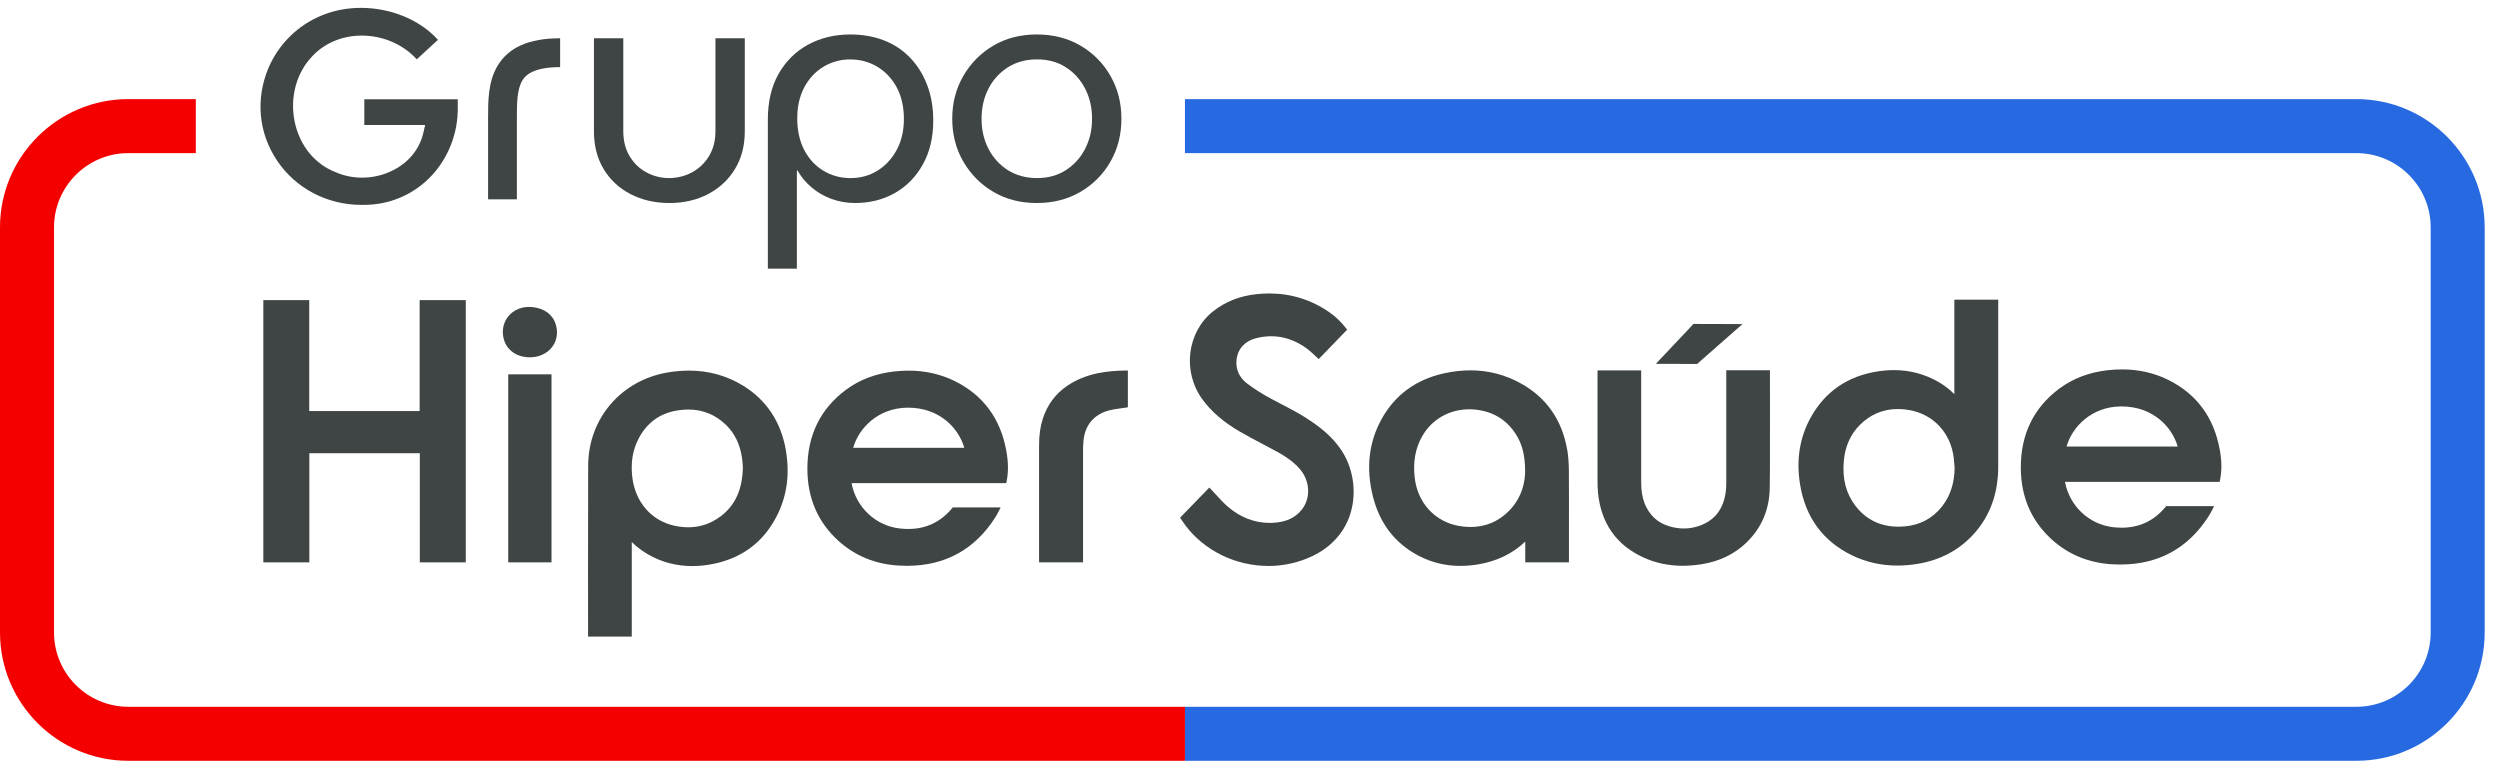 <svg width="145" height="45" viewBox="0 0 145 45" fill="none" xmlns="http://www.w3.org/2000/svg">
    <g clip-path="url(#clip0_1460_2845)">
        <path
            d="M30.907 17.814C30.833 17.806 30.762 17.8 30.692 17.8C30.183 17.8 29.728 18.016 29.446 18.392C29.174 18.754 29.094 19.23 29.227 19.696C29.409 20.324 29.979 20.718 30.715 20.724H30.729C31.263 20.724 31.735 20.506 32.023 20.127C32.297 19.766 32.376 19.308 32.242 18.838C32.082 18.266 31.596 17.894 30.907 17.814Z"
            fill="#3F4444" />
        <path
            d="M24.339 17.407H27.016V32.617H24.349V26.287H17.942V32.617H15.273V17.407H17.936V23.841H24.339V17.407Z"
            fill="#3F4444" />
        <path
            d="M45.578 26.095C45.288 24.458 44.456 23.206 43.105 22.372C42.161 21.791 41.104 21.495 39.964 21.495C39.578 21.495 39.175 21.528 38.766 21.595C36.044 22.038 34.131 24.254 34.114 26.988C34.1 29.249 34.108 36.923 34.108 36.923H36.643V31.438C36.739 31.53 36.833 31.618 36.935 31.701C37.158 31.883 37.368 32.029 37.575 32.149C38.361 32.603 39.226 32.832 40.144 32.832C40.452 32.832 40.773 32.807 41.094 32.756C42.935 32.464 44.278 31.491 45.085 29.868C45.652 28.726 45.817 27.457 45.574 26.097L45.578 26.095ZM41.783 29.954C41.229 30.371 40.605 30.582 39.923 30.582C39.665 30.582 39.392 30.551 39.116 30.492C37.777 30.201 36.839 29.116 36.671 27.659C36.573 26.809 36.7 26.069 37.06 25.398C37.544 24.497 38.302 23.958 39.312 23.802C39.522 23.768 39.729 23.753 39.925 23.753C40.769 23.753 41.507 24.056 42.12 24.655C42.606 25.131 42.913 25.758 43.031 26.516C43.054 26.666 43.066 26.819 43.076 26.954C43.08 27.011 43.083 27.066 43.087 27.095C43.06 28.399 42.645 29.308 41.785 29.956L41.783 29.954Z"
            fill="#3F4444" />
        <path
            d="M65.249 21.491C64.274 21.507 63.011 21.622 61.897 22.378C61.221 22.836 60.747 23.475 60.485 24.277C60.336 24.738 60.266 25.233 60.266 25.836V32.615H62.817C62.817 32.615 62.817 27.679 62.817 26.144C62.817 25.959 62.825 25.773 62.84 25.587C62.917 24.667 63.444 24.033 64.329 23.802C64.53 23.749 64.742 23.72 64.963 23.69C65.067 23.676 65.172 23.661 65.276 23.645L65.417 23.622V21.489H65.247L65.249 21.491Z"
            fill="#3F4444" />
        <path d="M31.987 21.712H29.477V32.617H31.987V21.712Z" fill="#3F4444" />
        <path
            d="M58.365 26.138C58.026 24.277 57.024 22.922 55.387 22.108C54.57 21.703 53.668 21.497 52.702 21.497C52.428 21.497 52.142 21.513 51.855 21.546C50.791 21.667 49.855 22.022 49.072 22.603C47.576 23.712 46.822 25.261 46.828 27.209C46.834 28.893 47.439 30.293 48.63 31.37C49.595 32.243 50.774 32.725 52.135 32.803C52.293 32.813 52.454 32.817 52.608 32.817C54.811 32.817 56.53 31.875 57.719 30.02C57.785 29.915 57.85 29.801 57.915 29.672L58.038 29.429H55.261L55.211 29.49C54.553 30.279 53.703 30.68 52.685 30.68C52.522 30.68 52.352 30.671 52.179 30.651C50.772 30.486 49.65 29.417 49.391 28.023H58.361L58.389 27.888C58.492 27.354 58.486 26.799 58.365 26.142V26.138ZM49.485 25.971C49.814 24.802 50.952 23.669 52.614 23.645H52.673C54.476 23.645 55.596 24.814 55.929 25.971H49.485Z"
            fill="#3F4444" />
        <path
            d="M73.572 32.825C71.666 32.825 69.865 31.945 68.755 30.475C68.7 30.4 68.647 30.324 68.592 30.242L68.445 30.026L70.141 28.278L70.249 28.392C70.353 28.501 70.454 28.611 70.554 28.72C70.773 28.959 70.981 29.186 71.216 29.388C71.944 30.013 72.761 30.328 73.644 30.328C73.701 30.328 73.756 30.328 73.812 30.324C74.582 30.289 75.142 30.032 75.522 29.535C76.041 28.858 75.98 27.869 75.375 27.185C75.06 26.827 74.652 26.518 74.094 26.212C73.81 26.057 73.525 25.907 73.239 25.756C72.8 25.525 72.346 25.286 71.907 25.031C70.963 24.483 70.253 23.87 69.736 23.158C68.571 21.56 68.841 19.279 70.341 18.073C71.044 17.507 71.895 17.166 72.867 17.062C73.119 17.035 73.37 17.021 73.615 17.021C74.885 17.021 76.058 17.387 77.1 18.11C77.46 18.358 77.783 18.666 78.057 19.022L78.134 19.122L76.487 20.824L76.379 20.728C76.313 20.669 76.248 20.608 76.186 20.549C76.052 20.426 75.927 20.309 75.79 20.209C75.14 19.739 74.449 19.502 73.732 19.502C73.456 19.502 73.17 19.537 72.884 19.608C72.181 19.78 71.754 20.267 71.713 20.943C71.682 21.466 71.899 21.918 72.342 22.251C72.753 22.56 73.213 22.854 73.715 23.122C73.906 23.226 74.1 23.326 74.294 23.428C74.893 23.739 75.512 24.06 76.08 24.456C76.726 24.902 77.529 25.537 78.022 26.492C78.563 27.536 78.66 28.808 78.287 29.899C77.932 30.933 77.178 31.748 76.111 32.257C75.328 32.629 74.447 32.827 73.564 32.827L73.572 32.825Z"
            fill="#3F4444" />
        <path
            d="M113.352 17.381V22.858C113.06 22.572 112.755 22.339 112.43 22.151C111.637 21.697 110.767 21.466 109.845 21.466C109.541 21.466 109.228 21.491 108.911 21.54C107.164 21.811 105.858 22.709 105.026 24.207C104.382 25.366 104.172 26.674 104.403 28.092C104.715 30.009 105.733 31.397 107.431 32.216C108.237 32.605 109.117 32.803 110.043 32.803C110.413 32.803 110.799 32.772 111.19 32.709C112.545 32.492 113.667 31.891 114.525 30.919C115.435 29.887 115.897 28.591 115.897 27.066C115.897 24.842 115.897 22.617 115.897 20.393V17.379H113.352V17.381ZM106.939 26.739C107.016 25.893 107.329 25.188 107.867 24.65C108.48 24.035 109.222 23.724 110.072 23.724C110.268 23.724 110.473 23.739 110.681 23.773C112.112 24 113.146 25.094 113.317 26.561C113.332 26.696 113.344 26.833 113.354 26.968L113.369 27.138C113.356 28.039 113.113 28.773 112.629 29.384C112.081 30.077 111.343 30.463 110.436 30.534C110.325 30.541 110.215 30.547 110.107 30.547C109.079 30.547 108.247 30.148 107.632 29.359C107.072 28.64 106.847 27.785 106.941 26.739H106.939Z"
            fill="#3F4444" />
        <path
            d="M90.895 26.073C90.596 24.356 89.697 23.069 88.223 22.245C87.312 21.736 86.323 21.48 85.284 21.48C84.784 21.48 84.265 21.538 83.741 21.656C82.121 22.016 80.909 22.907 80.136 24.299C79.384 25.654 79.216 27.175 79.635 28.818C80.032 30.381 80.929 31.532 82.297 32.243C83.038 32.627 83.846 32.822 84.7 32.822C85.037 32.822 85.385 32.793 85.738 32.733C86.823 32.55 87.737 32.106 88.465 31.413V32.617H90.999V30.913C91.001 29.741 91.003 28.529 90.995 27.336C90.991 26.837 90.96 26.435 90.897 26.071L90.895 26.073ZM82.501 25.278C83.057 24.315 84.072 23.739 85.215 23.739C85.331 23.739 85.448 23.745 85.564 23.757C86.568 23.857 87.351 24.323 87.892 25.141C88.287 25.74 88.457 26.402 88.457 27.352C88.454 27.861 88.322 28.836 87.5 29.652C86.891 30.258 86.149 30.565 85.297 30.565C85.094 30.565 84.88 30.547 84.663 30.512C83.239 30.283 82.213 29.173 82.051 27.685C81.949 26.764 82.098 25.975 82.501 25.276V25.278Z"
            fill="#3F4444" />
        <path
            d="M102.656 21.477H100.124C100.124 21.477 100.124 26.388 100.124 27.9C100.124 28.104 100.12 28.34 100.089 28.562C99.95 29.502 99.494 30.119 98.697 30.447C98.366 30.582 98.019 30.653 97.669 30.653C97.385 30.653 97.093 30.608 96.799 30.52C96.138 30.318 95.666 29.88 95.396 29.218C95.255 28.869 95.188 28.472 95.188 27.965C95.188 26.659 95.188 21.482 95.188 21.482H92.656C92.656 21.482 92.656 26.347 92.656 27.831C92.656 28.078 92.658 28.343 92.686 28.603C92.868 30.348 93.739 31.597 95.28 32.315C95.989 32.646 96.768 32.815 97.596 32.815C97.957 32.815 98.333 32.783 98.716 32.721C99.754 32.552 100.629 32.123 101.319 31.446C102.188 30.592 102.635 29.521 102.646 28.262C102.648 28.025 102.654 27.587 102.656 27.197C102.664 25.118 102.656 21.476 102.656 21.476V21.477Z"
            fill="#3F4444" />
        <path
            d="M128.742 26.065C128.403 24.205 127.401 22.85 125.764 22.036C124.947 21.63 124.045 21.425 123.079 21.425C122.805 21.425 122.519 21.441 122.233 21.474C121.17 21.595 120.234 21.95 119.451 22.531C117.955 23.639 117.201 25.188 117.207 27.134C117.213 28.818 117.818 30.218 119.008 31.295C119.974 32.169 121.153 32.65 122.513 32.729C122.674 32.739 122.833 32.742 122.987 32.742C125.19 32.742 126.909 31.801 128.098 29.946C128.164 29.841 128.229 29.727 128.294 29.6L128.417 29.355H125.64L125.59 29.416C124.932 30.205 124.082 30.606 123.064 30.606C122.901 30.606 122.731 30.596 122.558 30.577C121.151 30.412 120.029 29.343 119.77 27.949H128.74L128.767 27.814C128.871 27.279 128.865 26.725 128.744 26.067L128.742 26.065ZM119.862 25.899C120.191 24.73 121.329 23.596 122.991 23.573H123.05C124.853 23.573 125.973 24.742 126.306 25.899H119.862Z"
            fill="#3F4444" />
        <path d="M96.039 21.102L98.222 18.789L101.063 18.797L98.432 21.109L96.039 21.102Z"
            fill="#3F4444" />
        <path
            d="M136.671 44.126H68.727V40.993H136.671C139.046 40.993 140.979 39.06 140.979 36.685V13.189C140.979 10.813 139.046 8.881 136.671 8.881H68.727V5.748H136.671C140.773 5.748 144.112 9.087 144.112 13.189V36.685C144.112 40.788 140.773 44.126 136.671 44.126Z"
            fill="#2769E0" />
        <path
            d="M68.728 44.126H7.441C3.338 44.126 0 40.788 0 36.685V13.189C0 9.085 3.338 5.748 7.441 5.748H11.357V8.881H7.441C5.066 8.881 3.133 10.813 3.133 13.189V36.685C3.133 39.06 5.066 40.993 7.441 40.993H68.728V44.126Z"
            fill="#F40000" />
        <path
            d="M38.825 11.775C37.983 11.775 37.23 11.601 36.564 11.254C35.898 10.908 35.379 10.422 35.007 9.799C34.635 9.177 34.449 8.45 34.449 7.62V2.22H36.151V7.602C36.151 8.164 36.272 8.65 36.517 9.057C36.762 9.467 37.087 9.78 37.496 9.999C37.905 10.218 38.34 10.328 38.804 10.328C39.268 10.328 39.722 10.218 40.132 9.999C40.541 9.78 40.87 9.465 41.12 9.057C41.371 8.648 41.496 8.162 41.496 7.602V2.22H43.198V7.62C43.198 8.45 43.008 9.177 42.63 9.799C42.252 10.422 41.733 10.908 41.073 11.254C40.415 11.603 39.663 11.775 38.822 11.775H38.825Z"
            fill="#3F4444" />
        <path
            d="M49.315 1.999C50.022 1.999 50.67 2.112 51.255 2.337C51.841 2.562 52.348 2.895 52.775 3.336C53.202 3.775 53.534 4.303 53.771 4.92C54.01 5.537 54.128 6.23 54.128 6.997C54.128 7.961 53.93 8.803 53.532 9.523C53.135 10.244 52.596 10.798 51.913 11.19C51.23 11.579 50.454 11.775 49.589 11.775C49.113 11.775 48.659 11.695 48.224 11.536C47.791 11.378 47.406 11.154 47.071 10.869C46.734 10.583 46.464 10.256 46.256 9.89H46.219V15.584H44.535V6.943C44.535 5.893 44.745 5.002 45.166 4.27C45.587 3.538 46.156 2.976 46.877 2.586C47.598 2.196 48.408 2 49.313 2L49.315 1.999ZM49.315 3.446C48.753 3.446 48.238 3.587 47.768 3.867C47.298 4.147 46.926 4.544 46.652 5.057C46.378 5.57 46.241 6.173 46.241 6.87C46.241 7.567 46.378 8.192 46.652 8.711C46.926 9.23 47.298 9.629 47.768 9.909C48.238 10.189 48.759 10.33 49.332 10.33C49.906 10.33 50.443 10.183 50.907 9.891C51.371 9.598 51.739 9.196 52.015 8.683C52.289 8.17 52.426 7.573 52.426 6.89C52.426 6.206 52.285 5.572 52.005 5.059C51.725 4.546 51.349 4.15 50.879 3.868C50.409 3.588 49.889 3.447 49.315 3.447V3.446Z"
            fill="#3F4444" />
        <path
            d="M60.135 11.775C59.184 11.775 58.342 11.558 57.609 11.125C56.877 10.692 56.298 10.107 55.871 9.369C55.444 8.63 55.23 7.804 55.23 6.888C55.23 5.971 55.444 5.145 55.871 4.407C56.298 3.669 56.877 3.083 57.609 2.649C58.342 2.216 59.184 1.999 60.135 1.999C61.087 1.999 61.933 2.216 62.671 2.649C63.409 3.081 63.989 3.667 64.41 4.407C64.831 5.145 65.042 5.971 65.042 6.888C65.042 7.804 64.833 8.63 64.41 9.369C63.989 10.107 63.409 10.692 62.671 11.125C61.933 11.558 61.087 11.775 60.135 11.775ZM60.153 10.328C60.787 10.328 61.343 10.175 61.819 9.87C62.295 9.564 62.667 9.153 62.935 8.634C63.204 8.116 63.339 7.534 63.339 6.886C63.339 6.238 63.204 5.656 62.935 5.137C62.667 4.618 62.295 4.207 61.819 3.902C61.343 3.596 60.787 3.444 60.153 3.444C59.519 3.444 58.941 3.596 58.459 3.902C57.978 4.207 57.602 4.618 57.333 5.137C57.065 5.656 56.93 6.24 56.93 6.886C56.93 7.532 57.065 8.116 57.333 8.634C57.602 9.153 57.978 9.564 58.459 9.87C58.941 10.175 59.505 10.328 60.153 10.328Z"
            fill="#3F4444" />
        <path
            d="M21.13 5.76V7.25H24.658L24.572 7.626C24.37 8.593 23.748 9.392 22.817 9.866C21.77 10.406 20.509 10.45 19.45 9.98C18.249 9.506 17.388 8.448 17.096 7.08C16.794 5.672 17.19 4.205 18.128 3.246C18.882 2.441 20.004 2.01 21.2 2.069C22.352 2.126 23.446 2.633 24.171 3.442L25.402 2.31C24.333 1.123 22.63 0.456 20.934 0.456C20.157 0.456 19.383 0.597 18.67 0.892C17.278 1.46 16.178 2.537 15.573 3.933C14.813 5.748 14.993 7.71 16.072 9.318C17.149 10.925 18.976 11.883 20.957 11.883H21.11C22.549 11.883 23.9 11.327 24.911 10.314C25.982 9.241 26.579 7.74 26.55 6.189V5.756H21.126L21.13 5.76Z"
            fill="#3F4444" />
        <path
            d="M29.981 11.56H28.309V6.833C28.309 5.862 28.309 4.763 28.839 3.849C29.478 2.752 30.67 2.22 32.487 2.22V3.892C30.748 3.892 30.398 4.493 30.284 4.691C29.979 5.216 29.979 6.036 29.979 6.831V11.56H29.981Z"
            fill="#3F4444" />
    </g>
    <defs>
        <clipPath id="clip0_1460_2845">
            <rect width="144.113" height="43.669" fill="white" transform="translate(0 0.458)" />
        </clipPath>
    </defs>
</svg>